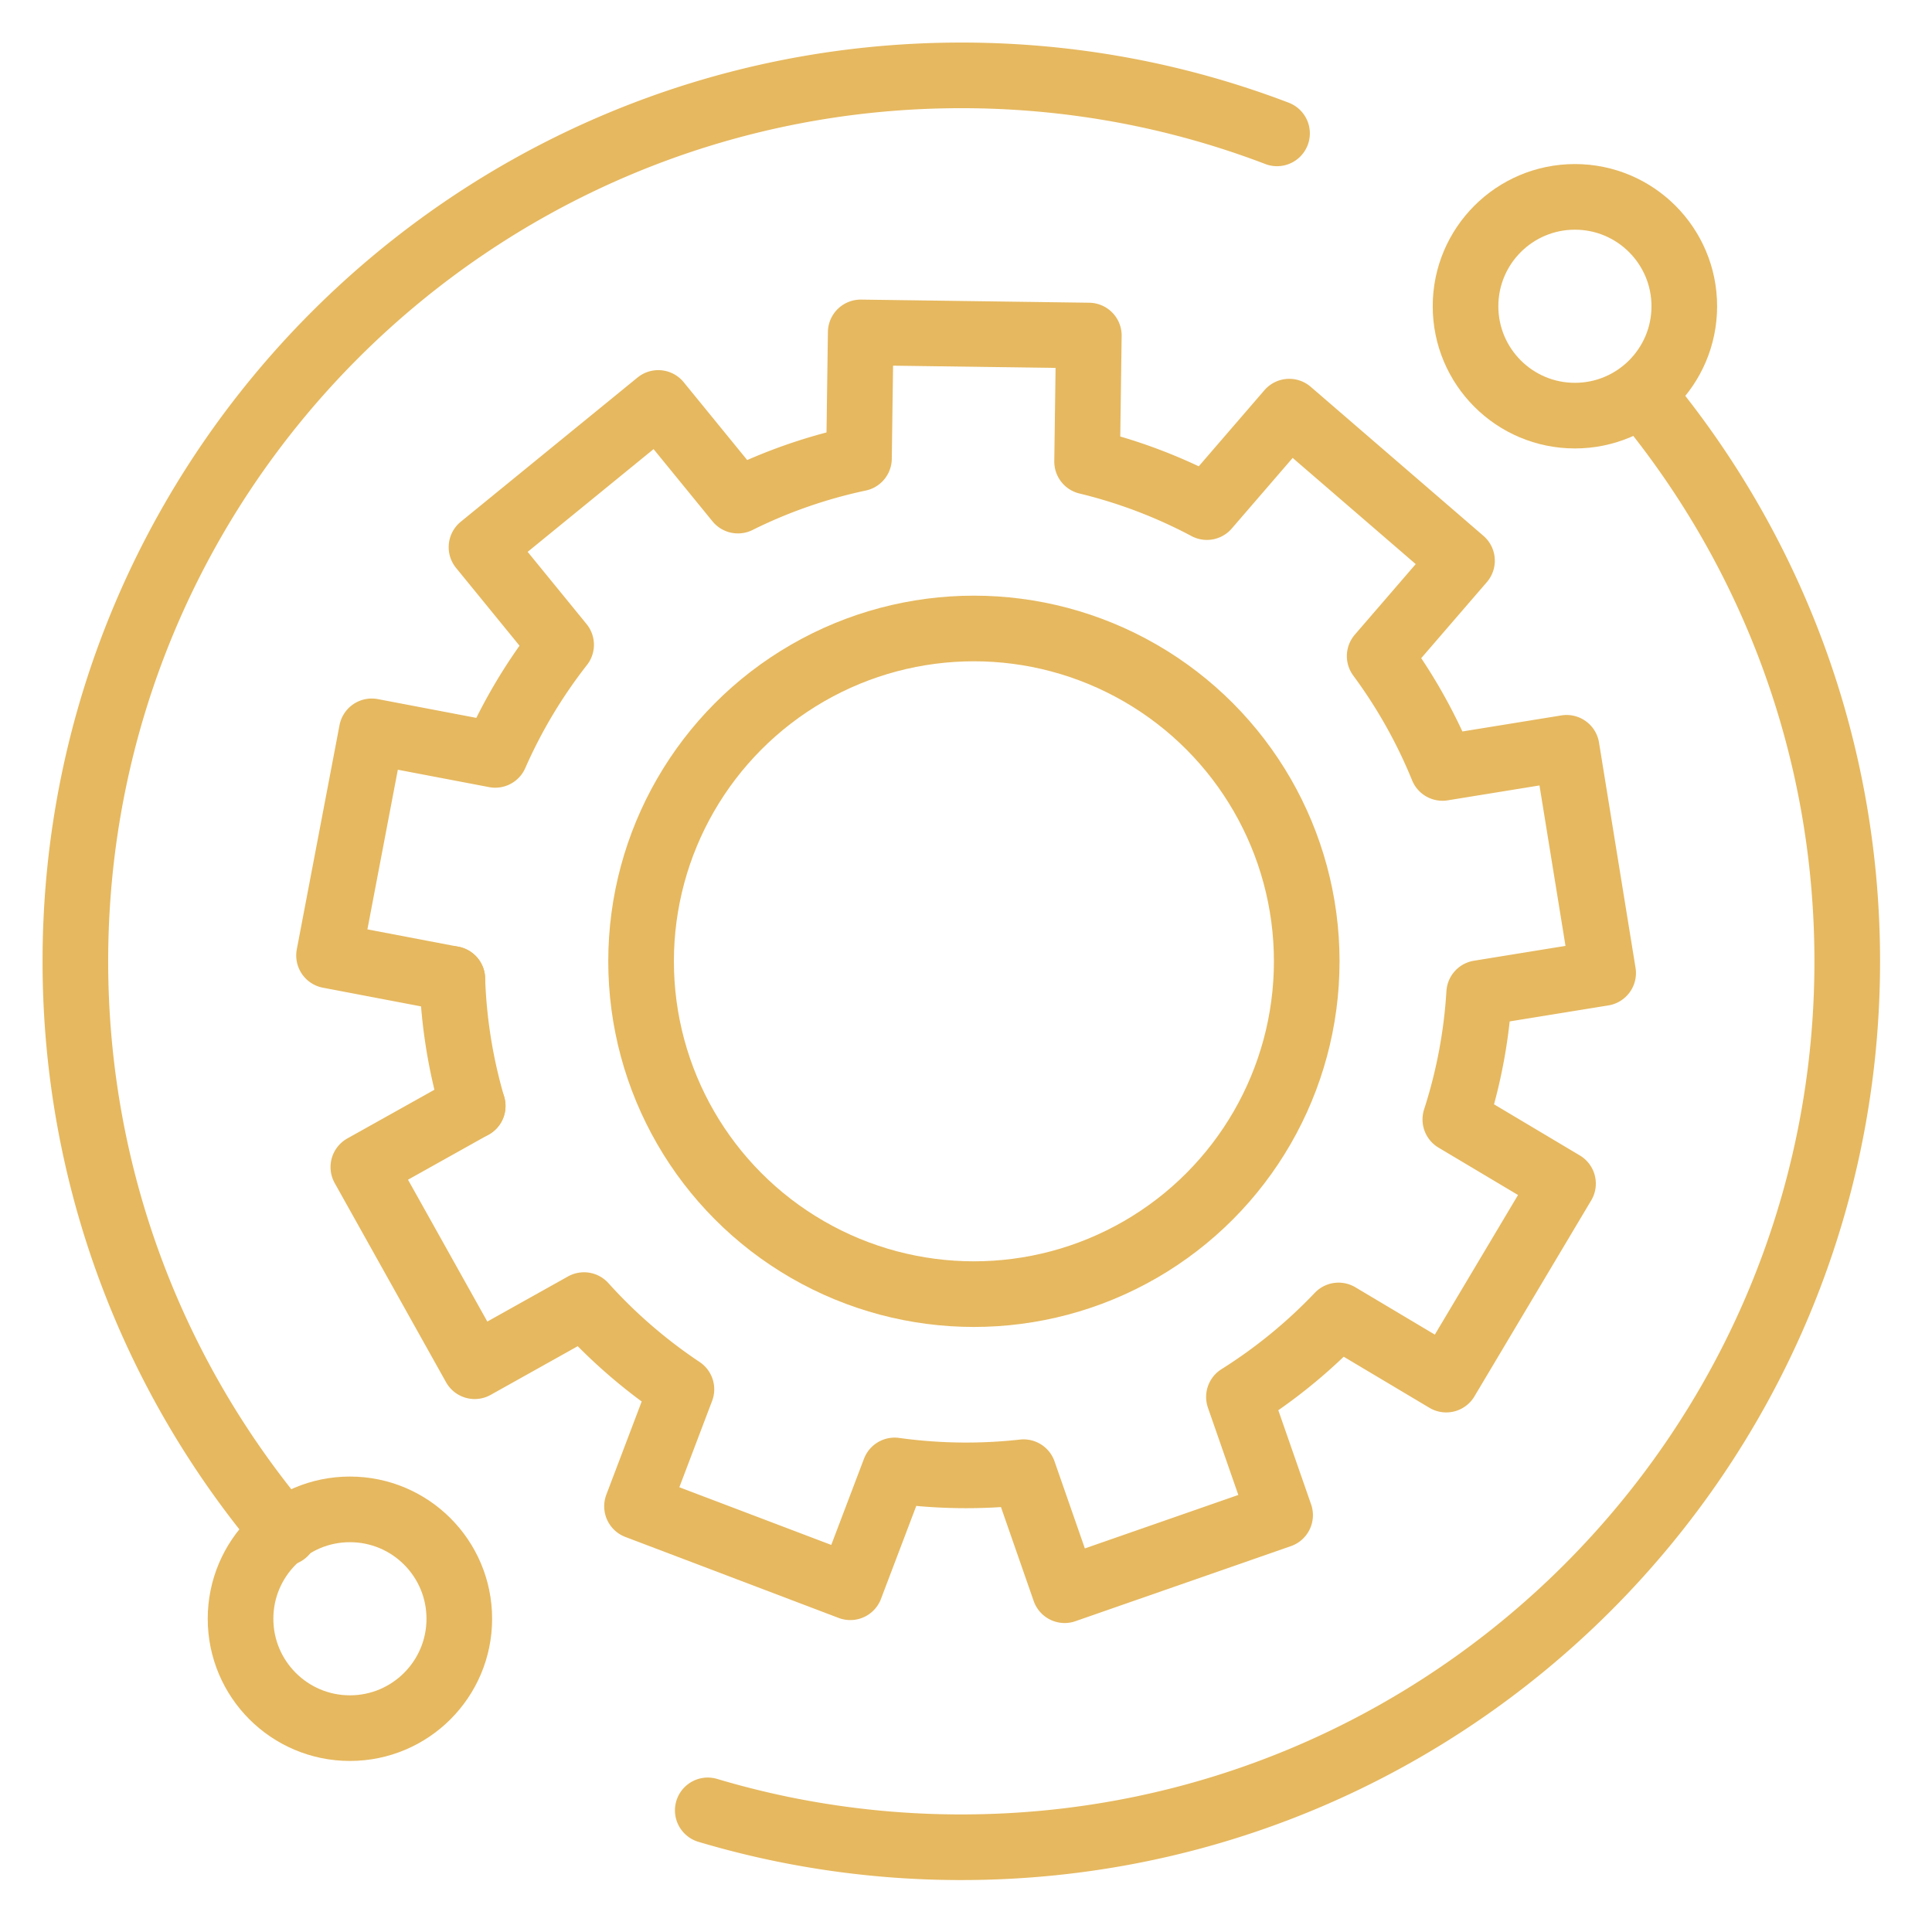 <svg xmlns="http://www.w3.org/2000/svg" xml:space="preserve" fill-rule="evenodd" stroke-linecap="round" stroke-linejoin="round" stroke-miterlimit="1.5" clip-rule="evenodd" version="1.1" viewBox="0 0 184 184">
  <path fill="none" d="M0 0h183.106v183.106H0z"/>
  <path fill="none" stroke="#e6b85f" stroke-width="6.25" d="m43.079 93.234-11.742-2.238 4.067-21.344 11.76 2.241m0 0a49 49 0 0 1 6.276-10.485m0 0-7.584-9.296 16.836-13.736 7.587 9.3m0 0a48.6 48.6 0 0 1 11.528-4.015m0 0 .166-12.003 21.726.299-.166 12.004m0 0a48.6 48.6 0 0 1 11.41 4.334m0 0 7.844-9.091 16.451 14.195-7.841 9.087m0 0a49 49 0 0 1 5.983 10.651m0 0 11.822-1.917 3.478 21.448-11.806 1.915m0 0a48.7 48.7 0 0 1-2.271 12.031m0 0 10.255 6.111-11.122 18.666-10.254-6.11m0 0a49.2 49.2 0 0 1-9.488 7.763m0 0 3.921 11.255-20.518 7.149-3.916-11.24m0 0a49.5 49.5 0 0 1-12.276-.167m0 0-4.224 11.126-20.313-7.712 4.229-11.14m0 0a49.3 49.3 0 0 1-9.276-8.021m0 0-10.412 5.822-10.604-18.965 10.413-5.822"/>
  <path fill="none" stroke="#e6b85f" stroke-width="6.25" d="M45.018 105.329a48.8 48.8 0 0 1-1.939-12.095"/>
  <circle cx="149.992" cy="29.167" r="10.417" fill="none" stroke="#e6b85f" stroke-width="6.25"/>
  <circle cx="33.326" cy="154.167" r="10.417" fill="none" stroke="#e6b85f" stroke-width="6.25"/>
  <path fill="none" stroke="#e6b85f" stroke-width="6.25" d="M27.103 145.986C14.675 131.288 7.178 112.289 7.178 91.553c0-46.568 37.807-84.375 84.375-84.375 10.59 0 20.727 1.955 30.069 5.524m35.394 25.639c11.821 14.521 18.912 33.045 18.912 53.212 0 46.568-37.807 84.375-84.375 84.375a84.7 84.7 0 0 1-17.146-1.746m0 0a84 84 0 0 1-7.001-1.766"/>
  <circle cx="92.753" cy="91.553" r="31.698" fill="none" stroke="#e6b85f" stroke-width="6.25"/>
</svg>
